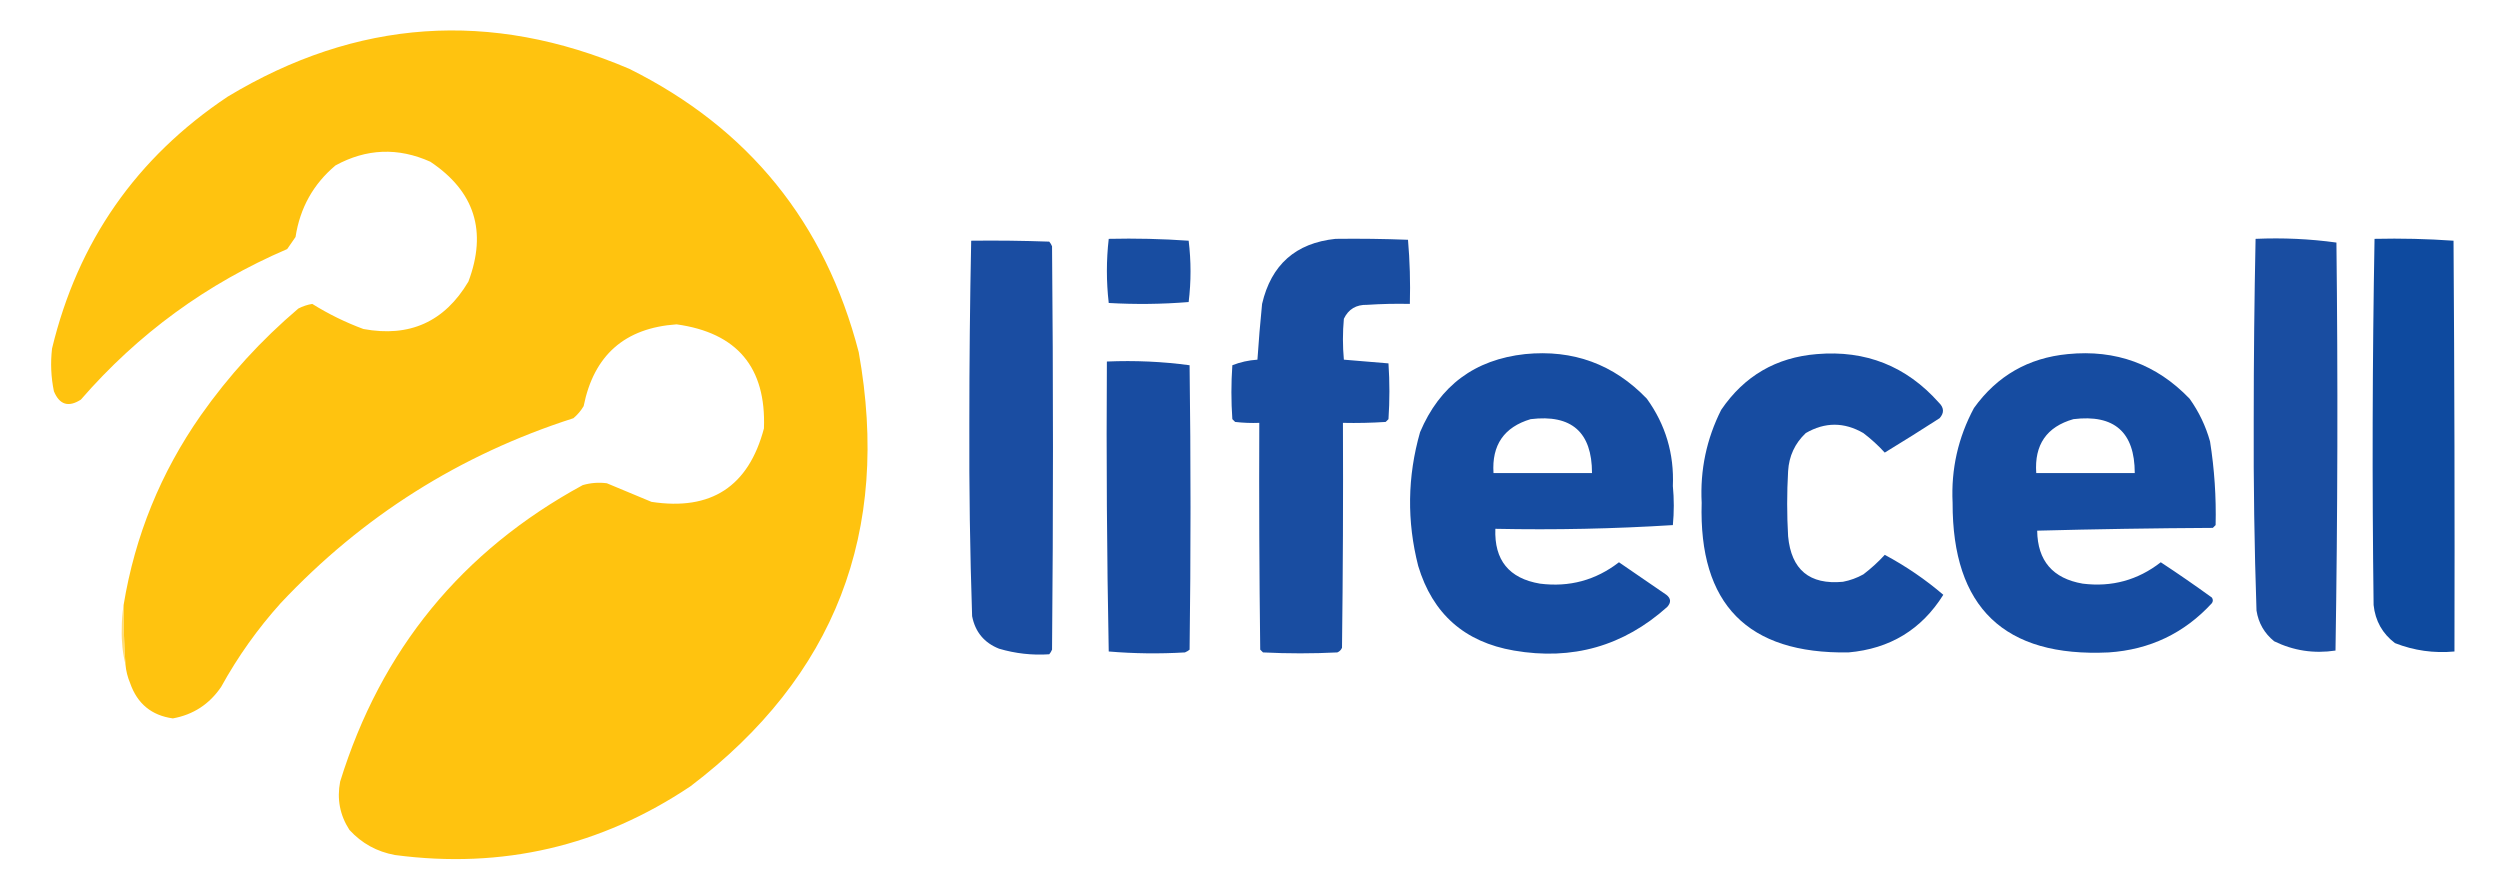 <?xml version="1.0" encoding="UTF-8"?>
<!DOCTYPE svg PUBLIC "-//W3C//DTD SVG 1.1//EN" "http://www.w3.org/Graphics/SVG/1.1/DTD/svg11.dtd">
<svg xmlns="http://www.w3.org/2000/svg" version="1.1" width="1345px" height="479px" style="shape-rendering:geometricPrecision; text-rendering:geometricPrecision; image-rendering:optimizeQuality; fill-rule:evenodd; clip-rule:evenodd" xmlns:xlink="http://www.w3.org/1999/xlink">
<g><path style="opacity:0.999" fill="#ffc30f" d="M 67.5,357.5 C 66.762,346.85 66.428,336.183 66.5,325.5C 72.613,288.32 86.447,254.32 108,223.5C 123.031,202.133 140.531,182.966 160.5,166C 162.866,164.767 165.366,163.934 168,163.5C 176.631,168.898 185.797,173.398 195.5,177C 220.35,181.613 239.183,173.113 252,151.5C 262.189,124.405 255.355,102.905 231.5,87C 214.133,79.232 197.133,79.899 180.5,89C 168.566,99.022 161.4,111.855 159,127.5C 157.5,129.667 156,131.833 154.5,134C 111.306,152.53 74.306,179.53 43.5,215C 36.838,219.27 32.005,217.77 29,210.5C 27.438,202.913 27.104,195.246 28,187.5C 41.86,129.982 73.36,84.816 122.5,52C 191.888,10.189 263.888,5.189 338.5,37C 402.777,68.96 443.944,119.794 462,189.5C 479.346,286.18 449.179,364.014 371.5,423C 323.242,455.313 270.242,467.646 212.5,460C 202.783,458.227 194.616,453.727 188,446.5C 182.863,438.577 181.197,429.911 183,420.5C 204.956,349.559 248.456,296.393 313.5,261C 317.779,259.756 322.112,259.423 326.5,260C 334.465,263.267 342.465,266.6 350.5,270C 382.563,274.922 402.73,261.755 411,230.5C 412.252,197.686 396.586,179.019 364,174.5C 336.158,176.427 319.491,191.094 314,218.5C 312.542,220.96 310.709,223.127 308.5,225C 247.341,244.652 194.841,277.819 151,324.5C 138.614,338.269 127.948,353.269 119,369.5C 112.683,378.827 104.016,384.494 93,386.5C 81.516,384.908 73.849,378.575 70,367.5C 68.648,364.28 67.814,360.947 67.5,357.5 Z"/></g>
<g><path style="opacity:1" fill="#194da1" d="M 718.5,128.5 C 731.504,128.333 744.504,128.5 757.5,129C 758.488,140.419 758.821,151.919 758.5,163.5C 750.826,163.334 743.159,163.5 735.5,164C 729.616,163.851 725.449,166.351 723,171.5C 722.333,178.833 722.333,186.167 723,193.5C 731,194.167 739,194.833 747,195.5C 747.667,205.5 747.667,215.5 747,225.5C 746.5,226 746,226.5 745.5,227C 737.841,227.5 730.174,227.666 722.5,227.5C 722.667,267.835 722.5,308.168 722,348.5C 721.5,349.667 720.667,350.5 719.5,351C 706.167,351.667 692.833,351.667 679.5,351C 679,350.5 678.5,350 678,349.5C 677.5,308.835 677.333,268.168 677.5,227.5C 673.154,227.666 668.821,227.499 664.5,227C 664,226.5 663.5,226 663,225.5C 662.333,215.833 662.333,206.167 663,196.5C 667.234,194.816 671.734,193.816 676.5,193.5C 677.167,183.478 678.001,173.478 679,163.5C 683.904,142.426 697.071,130.759 718.5,128.5 Z"/></g>
<g><path style="opacity:0.996" fill="#184da1" d="M 596.5,128.5 C 610.849,128.167 625.182,128.501 639.5,129.5C 640.833,140.5 640.833,151.5 639.5,162.5C 625.178,163.666 610.845,163.833 596.5,163C 595.177,151.5 595.177,140 596.5,128.5 Z"/></g>
<g><path style="opacity:1" fill="#194da1" d="M 1213.5,128.5 C 1228.24,127.86 1242.74,128.527 1257,130.5C 1257.83,203.737 1257.66,276.904 1256.5,350C 1244.94,351.751 1233.94,350.084 1223.5,345C 1218.23,340.724 1215.06,335.224 1214,328.5C 1212.85,294.366 1212.35,260.199 1212.5,226C 1212.5,193.429 1212.84,160.929 1213.5,128.5 Z"/></g>
<g><path style="opacity:1" fill="#0e4a9f" d="M 1277.5,128.5 C 1291.75,128.176 1305.91,128.51 1320,129.5C 1320.5,203.166 1320.67,276.833 1320.5,350.5C 1309.44,351.526 1298.77,350.026 1288.5,346C 1281.75,340.887 1277.91,334.054 1277,325.5C 1276.17,259.763 1276.34,194.096 1277.5,128.5 Z"/></g>
<g><path style="opacity:1" fill="#1a4da2" d="M 522.5,129.5 C 536.504,129.333 550.504,129.5 564.5,130C 565.126,130.75 565.626,131.584 566,132.5C 566.667,204.833 566.667,277.167 566,349.5C 565.626,350.416 565.126,351.25 564.5,352C 555.323,352.61 546.323,351.61 537.5,349C 529.491,345.824 524.658,339.99 523,331.5C 521.854,297.032 521.354,262.532 521.5,228C 521.503,195.096 521.837,162.263 522.5,129.5 Z"/></g>
<g><path style="opacity:1" fill="#164ca1" d="M 820.5,190.5 C 846.353,187.947 868.186,195.947 886,214.5C 896.067,228.456 900.733,244.123 900,261.5C 900.667,268.5 900.667,275.5 900,282.5C 868.39,284.488 836.557,285.155 804.5,284.5C 803.851,301.352 811.851,311.186 828.5,314C 844.317,316.005 858.483,312.172 871,302.5C 879.49,308.318 887.99,314.152 896.5,320C 898.978,321.938 899.145,324.105 897,326.5C 873.464,347.598 845.964,355.431 814.5,350C 787.931,345.428 770.764,330.262 763,304.5C 756.84,280.404 757.173,256.404 764,232.5C 774.585,207.453 793.418,193.453 820.5,190.5 Z M 823.5,225.5 C 845.486,222.825 856.486,232.492 856.5,254.5C 838.833,254.5 821.167,254.5 803.5,254.5C 802.527,239.418 809.193,229.751 823.5,225.5 Z"/></g>
<g><path style="opacity:1" fill="#174ca1" d="M 977.5,190.5 C 1003.76,188.302 1025.59,196.969 1043,216.5C 1045.92,219.275 1046.08,222.108 1043.5,225C 1033.73,231.298 1023.9,237.465 1014,243.5C 1010.53,239.701 1006.7,236.201 1002.5,233C 992.149,227.004 981.816,227.004 971.5,233C 965.649,238.535 962.483,245.369 962,253.5C 961.333,265.167 961.333,276.833 962,288.5C 963.692,306.528 973.525,314.695 991.5,313C 995.385,312.261 999.052,310.927 1002.5,309C 1006.7,305.799 1010.53,302.299 1014,298.5C 1025.35,304.58 1035.85,311.747 1045.5,320C 1033.79,338.705 1016.79,349.038 994.5,351C 940.209,351.874 913.876,325.041 915.5,270.5C 914.604,252.868 918.104,236.202 926,220.5C 938.393,202.268 955.559,192.268 977.5,190.5 Z"/></g>
<g><path style="opacity:0.999" fill="#164ca1" d="M 1112.5,190.5 C 1138.35,187.947 1160.19,195.947 1178,214.5C 1183,221.507 1186.67,229.174 1189,237.5C 1191.36,252.41 1192.36,267.41 1192,282.5C 1191.5,283 1191,283.5 1190.5,284C 1158.93,284.171 1127.43,284.671 1096,285.5C 1096.22,301.727 1104.39,311.227 1120.5,314C 1136.14,315.949 1150.14,312.116 1162.5,302.5C 1171.78,308.604 1180.95,314.937 1190,321.5C 1190.67,322.5 1190.67,323.5 1190,324.5C 1175.12,340.691 1156.62,349.524 1134.5,351C 1078.35,353.689 1050.35,326.856 1050.5,270.5C 1049.63,252.403 1053.46,235.403 1062,219.5C 1074.43,202.202 1091.26,192.535 1112.5,190.5 Z M 1115.5,225.5 C 1137.48,222.814 1148.48,232.481 1148.5,254.5C 1130.83,254.5 1113.17,254.5 1095.5,254.5C 1094.43,239.274 1101.09,229.607 1115.5,225.5 Z"/></g>
<g><path style="opacity:0.995" fill="#184ca1" d="M 595.5,194.5 C 610.576,193.86 625.41,194.526 640,196.5C 640.667,247.5 640.667,298.5 640,349.5C 639.25,350.126 638.416,350.626 637.5,351C 623.788,351.815 610.121,351.648 596.5,350.5C 595.5,298.504 595.167,246.504 595.5,194.5 Z"/></g>
<g><path style="opacity:0.769" fill="#ffd14f" d="M 66.5,325.5 C 66.428,336.183 66.762,346.85 67.5,357.5C 65.987,351.405 65.32,345.072 65.5,338.5C 65.501,333.987 65.834,329.653 66.5,325.5 Z"/></g>
</svg>
